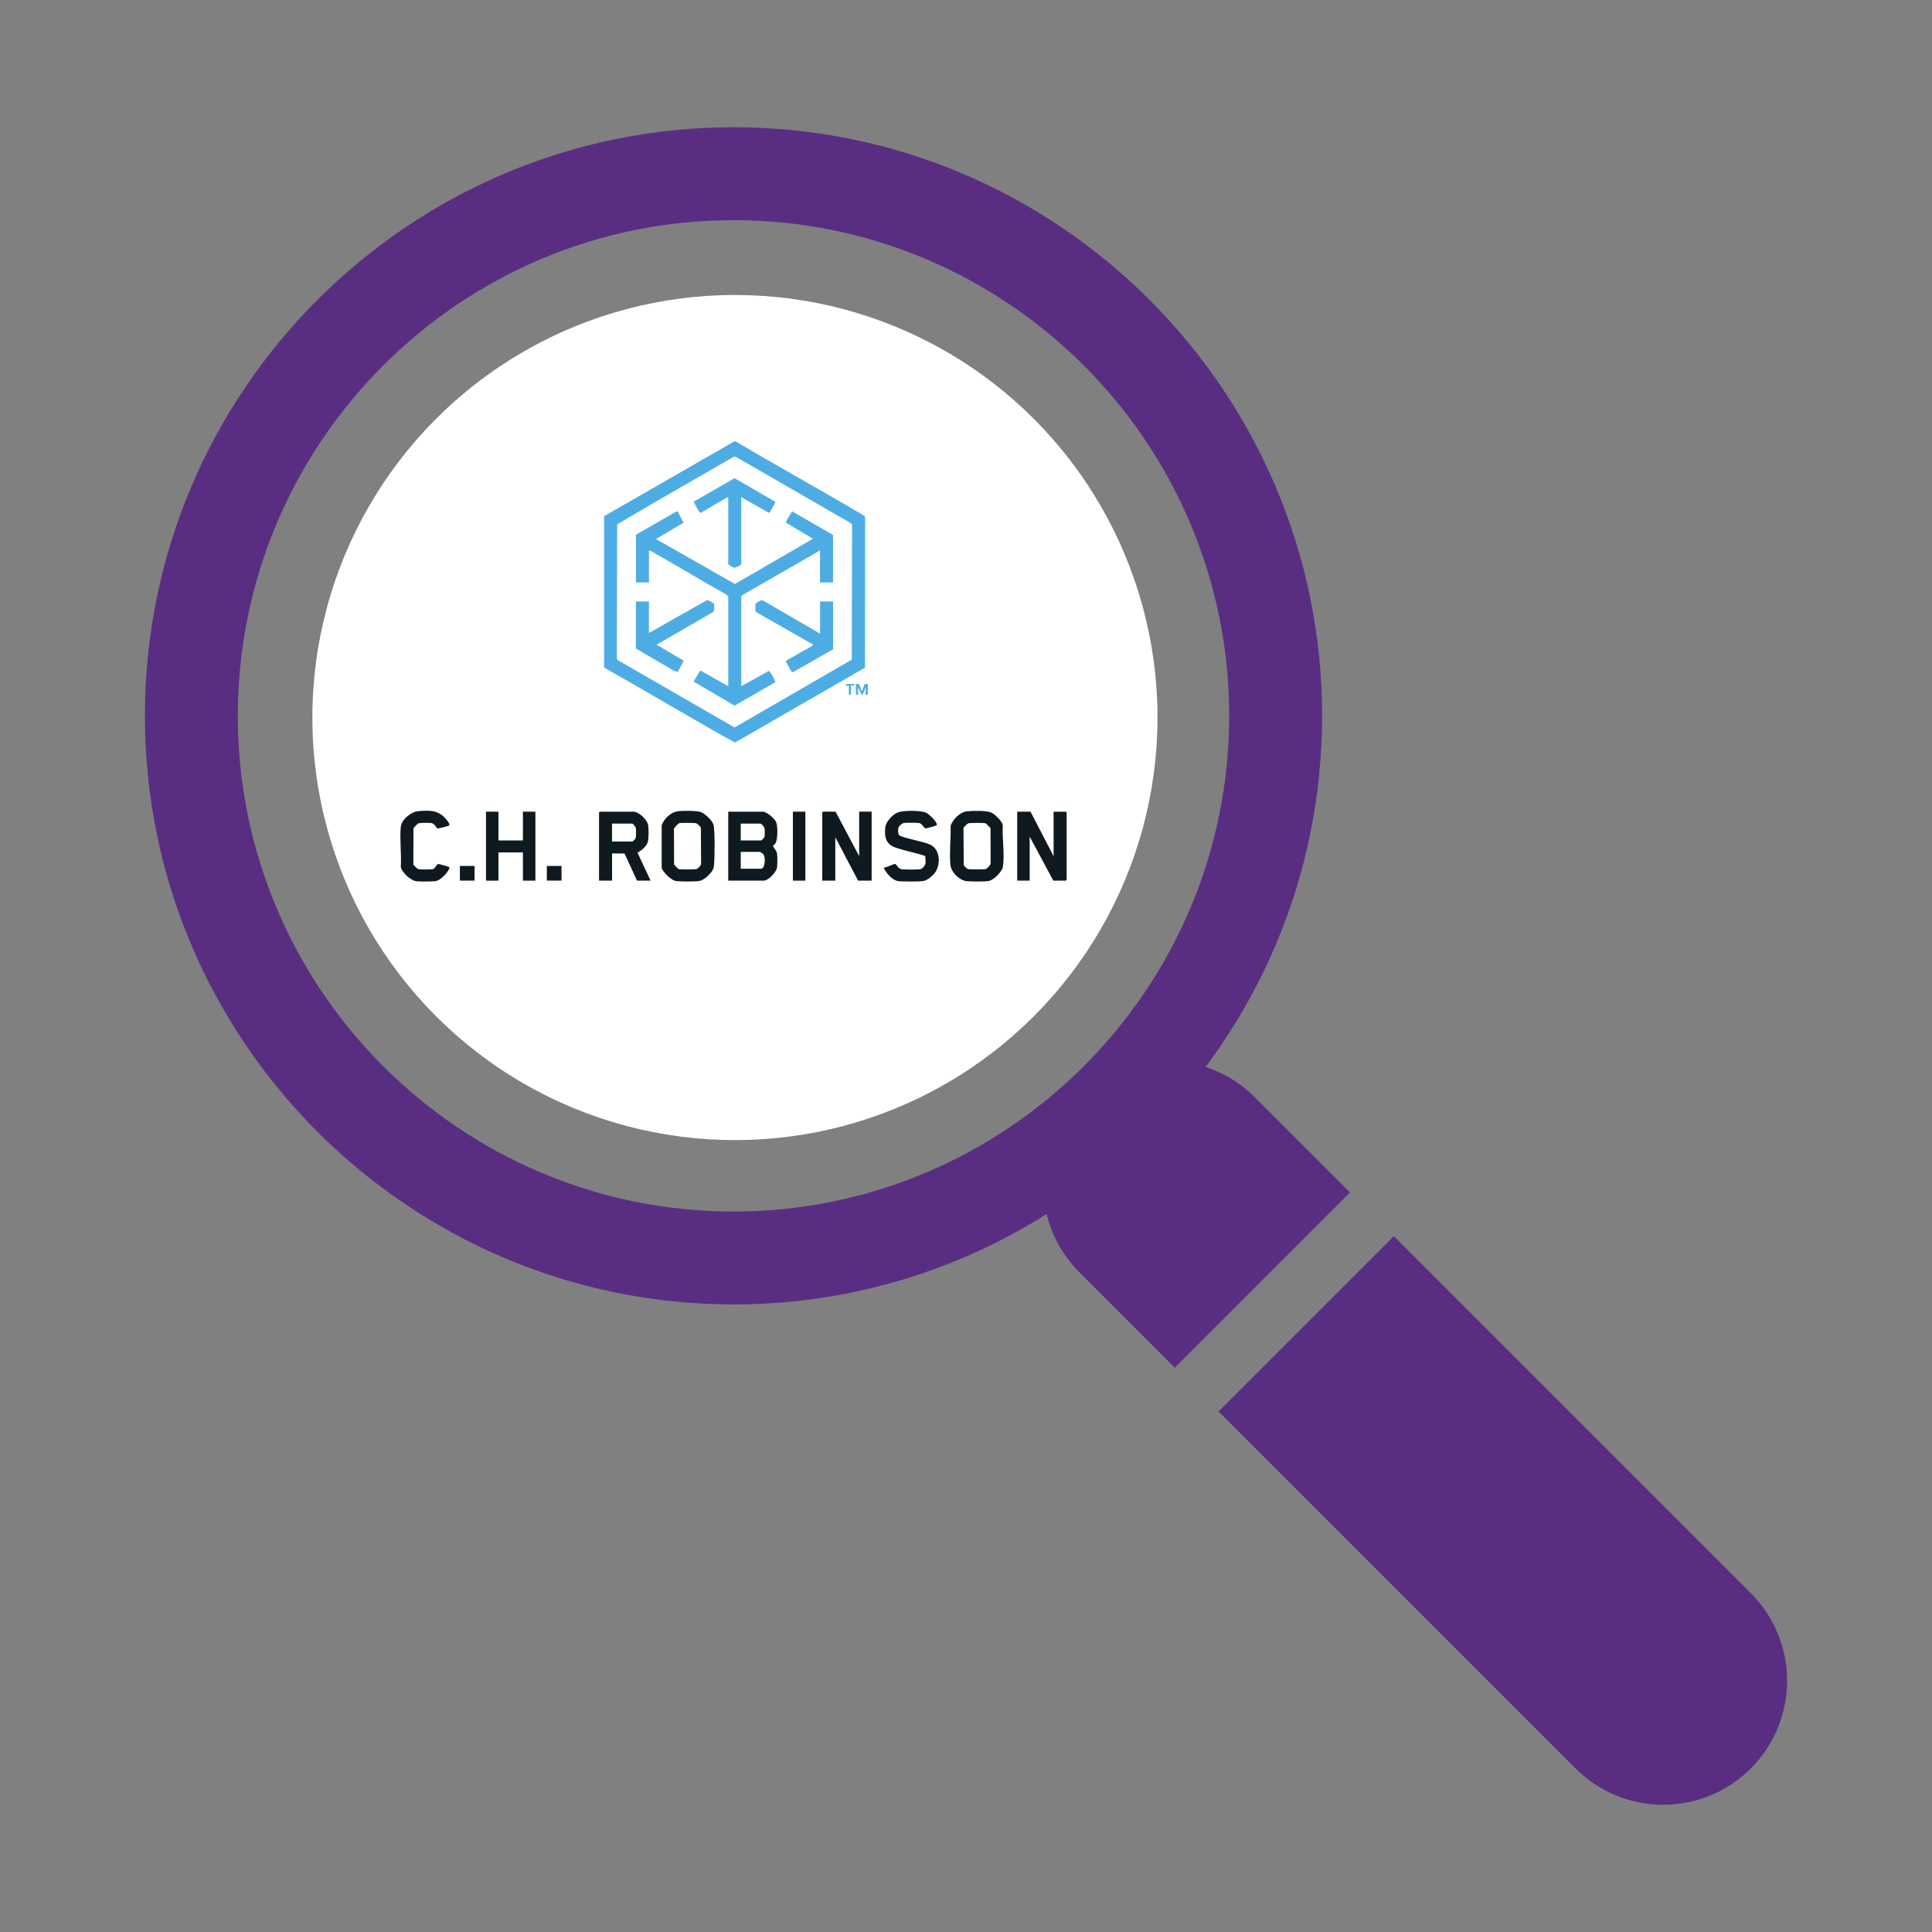 <?xml version="1.0" encoding="UTF-8"?><svg id="d" xmlns="http://www.w3.org/2000/svg" xmlns:xlink="http://www.w3.org/1999/xlink" viewBox="0 0 500 500"><rect x="0" y="0" width="500" height="500" fill="#808080" stroke="none"/><defs><clipPath id="e"><path d="M827.96,71.33h288.15c5.57,0,10.09,4.52,10.09,10.09v195.49c0,5.57-4.52,10.09-10.09,10.09h-298.24V81.42c0-5.57,4.52-10.09,10.09-10.09Z" fill="#e4c8ff"/></clipPath></defs><line x1="430.43" y1="435" x2="338.04" y2="342.61" fill="none"/><line x1="326.7" y1="331.27" x2="302.03" y2="306.6" fill="none"/><path d="M326.7,331.27l-22.68,22.68-24.67-24.67c-12.52-12.53-12.52-32.83,0-45.35,12.53-12.53,32.83-12.53,45.35,0l24.67,24.67-22.68,22.68Z" fill="#592e82"/><path d="M453.11,457.67c-6.26,6.26-14.47,9.4-22.68,9.4s-16.41-3.13-22.68-9.4l-92.39-92.39,22.68-22.68,22.68-22.68,92.39,92.39c12.52,12.53,12.52,32.83,0,45.35Z" fill="#592e82"/><path d="M189.83,337.58c-83.99,0-152.33-68.33-152.33-152.33S105.83,32.93,189.83,32.93s152.33,68.33,152.33,152.33-68.33,152.33-152.33,152.33ZM189.83,56.98c-70.73,0-128.28,57.54-128.28,128.28s57.54,128.28,128.28,128.28,128.28-57.54,128.28-128.28S260.56,56.98,189.83,56.98Z" fill="#592e82"/><circle cx="190.2" cy="185.7" r="109.36" fill="#fff"/><path d="M188.47,227.91v-17.85h8.93c1.05,0,3.07,1.78,3.47,2.71.45,1.04.43,4.51-.19,5.49-.12.2-.65.65-.66.72,0,.11.95,1.18,1.07,1.86.12.74.12,2.99,0,3.73-.19,1.14-2.26,3.34-3.41,3.34h-9.21ZM191.7,217.51h5.27c.15,0,.82-.72.88-.95.09-.35.09-1.69.04-2.08s-.71-1.33-1.06-1.33h-5.13v4.36ZM191.7,224.82h5.27c1.08,0,1.24-3.12.49-3.87-.1-.1-.71-.49-.77-.49h-4.99v4.36Z" fill="#0f1920"/><path d="M222.35,221.58v-11.53h3.23v17.85h-3.51l-5.9-11.24v11.24h-3.37v-17.64s.2-.21.21-.21h3.23l6.12,11.53Z" fill="#0f1920"/><path d="M266.7,210.06l5.97,11.53v-11.53h3.16s.21.2.21.21v17.43s-.2.21-.21.21h-3.23l-6.12-11.38v11.38h-3.23v-17.85h3.44Z" fill="#0f1920"/><path d="M164.08,210.06c1.44.2,3.42,2.07,3.66,3.51.16.94.17,3.54-.11,4.4-.39,1.17-1.62,2.13-2.64,2.71l3.38,7.23h-3.51l-3.23-7.03h-3.23v7.03h-3.37v-17.64s.2-.21.21-.21h8.86ZM163.66,213.15h-5.27v4.64h5.27c.12,0,.78-.69.84-.85.14-.36.14-2.29.05-2.7-.05-.23-.72-1.04-.88-1.08Z" fill="#0f1920"/><path d="M250.29,209.96c1.35-.16,4.92-.2,6.11.27,1.03.4,2.91,2.25,3.13,3.33-.23,3.26.55,7.71,0,10.84-.21,1.2-2.37,3.33-3.58,3.58-1.08.22-4.52.17-5.71.07-1.94-.17-4.12-2.34-4.29-4.29-.27-3.19.16-6.83.07-10.06.59-1.71,2.43-3.53,4.26-3.75ZM250.71,213.04c-.34.08-1.3.96-1.36,1.31l.06,9.49c.1.33.82,1.01,1.16,1.09.49.11,4.11.1,4.55-.03.39-.12,1.18-.98,1.25-1.42l-.02-9.1c-.05-.16-1.18-1.29-1.34-1.34-.35-.1-3.88-.09-4.3,0Z" fill="#0f1920"/><path d="M175.36,209.95c1.2-.16,4.85-.17,5.94.18s2.98,2.15,3.34,3.27c.43,1.38.31,8.31.19,10.09-.03.39-.07.85-.19,1.22-.37,1.18-2.38,3.06-3.61,3.28-1.02.19-5.35.2-6.31-.03-1.09-.26-3.25-2.31-3.48-3.41v-10.98c.6-1.64,2.35-3.37,4.12-3.61ZM175.78,213.04c-.23.07-1.32,1.21-1.36,1.45l.03,9.24c.29.33.92,1.15,1.31,1.22.48.09,4.02.08,4.46-.03.41-.1,1.17-.84,1.22-1.31l-.05-9.35c-.1-.34-.95-1.15-1.3-1.23-.42-.09-3.95-.11-4.3,0Z" fill="#0f1920"/><path d="M228.68,224.54c.69.05,2.54-1,3.03-.94.23.03.75,1.23,1.55,1.35.69.11,4.26.13,4.91,0,.5-.1,1.27-.93,1.34-1.47.04-.33.05-1.83-.14-1.98-2.48-.82-5.21-1.3-7.67-2.17-2.46-.87-2.87-2.79-2.58-5.26.17-1.45,1.91-3.29,3.22-3.81,1.42-.56,5.99-.58,7.36.09.77.37,2.33,1.91,2.65,2.69.09.22.22.42-.03.59-.12.08-2.61.77-2.75.76-.47-.03-.87-1.24-1.68-1.39-.51-.09-3.56-.1-4.07,0-.28.05-1.12.75-1.23,1.02-.23.56-.3,2.03.31,2.28,2.32.94,5.28,1.28,7.63,2.21,2.96,1.17,3.05,5.57,1.16,7.7-.6.68-1.8,1.64-2.71,1.79-1.14.19-5.39.18-6.56.02-1.51-.2-3.17-2.15-3.74-3.5Z" fill="#0f1920"/><polygon points="129 210.06 129 217.51 135.33 217.51 135.33 210.06 138.56 210.06 138.56 227.91 135.33 227.91 135.33 220.6 129 220.6 129 227.91 125.77 227.91 125.77 210.06 129 210.06" fill="#0f1920"/><path d="M113.15,214.39c-.29-.49-.95-1.31-1.5-1.39s-2.73-.07-3.21.04c-.51.12-1.02.9-1.43,1.24l-.04,9.46c.36.42.88,1.12,1.46,1.22.46.07,3.26.09,3.62-.02.46-.14,1.06-1.3,1.31-1.35.21-.04,2.95.75,3,.9-.31,1.25-2.25,3.24-3.5,3.51-.9.19-4.17.17-5.14.06-1.41-.16-3.8-2.34-3.99-3.74.2-3.3-.31-7-.02-10.25.18-1.97,2.65-3.98,4.57-4.15,3.12-.27,5.36-.23,7.38,2.33.23.3.98,1.2.46,1.44-.29.14-2.81.8-2.97.71Z" fill="#0f1920"/><rect x="205.2" y="210.06" width="3.23" height="17.85" fill="#0f1920"/><rect x="119.02" y="224.11" width="3.8" height="3.79" fill="#0f1920"/><rect x="141.52" y="224.11" width="3.8" height="3.79" fill="#0f1920"/><path d="M221.51,177.03c.22.04.67-.08.82.02.09.06.51,1.63.65,1.67.29.07.2-.13.27-.28.38-.8.24-1.67,1.34-1.4v2.6c0,.15-.4.27-.56.21v-1.97l-.67,1.65-.38.32-.92-1.97v1.97c-.16.06-.56-.06-.56-.21v-2.6Z" fill="#4eace5"/><path d="M221.08,177.03v.42s-.84-.04-.84,0v2.39c-.16.06-.56-.06-.56-.21v-2.18s-.72.03-.84,0c-.06-.12.12-.42.21-.42h2.04Z" fill="#4eace5"/><path d="M223.87,172.79l-33.67,19.39c-11.26-6.26-22.33-12.9-33.56-19.25l-.3-.26v-39.08s33.75-19.39,33.75-19.39l.44.11c10.22,6.09,20.67,11.81,30.92,17.86.47.28,2.37,1.28,2.44,1.64l-.02,38.98ZM189.98,118.16c-10.08,5.86-20.26,11.57-30.26,17.55l-.08,34.66.23.47,30.23,17.42,30.34-17.54.08-34.8-.23-.47-29.87-17.23-.45-.05Z" fill="#4eace5"/><path d="M164.57,138.38l10.41-5.97.41-.07,1.49,2.95-7.11,4.21,20.43,11.64,20.19-11.71-6.97-4.15c-.17-.27,1.32-2.54,1.57-2.94l10.6,6.1v12.3h-3.37v-8.29l-20.38,11.74v23.4l7.11-3.94c.39.01,1.55,2.37,1.76,2.87l-10.6,6.1-10.61-6.23,1.73-2.88,7.24,4.07v-23.26l-.51-.47c-6.18-3.42-12.21-7.13-18.37-10.59-.52-.29-1.07-.67-1.64-.82v8.29h-3.37v-12.37Z" fill="#4eace5"/><path d="M167.95,163.82l15.04-8.52c.19-.05,1.65.75,1.76.93.16.27.17,1.82-.13,2.12l-14.7,8.5,7.03,4.15-1.56,2.94-1.07-.39-9.75-5.72v-12.16h3.37v8.15Z" fill="#4eace5"/><path d="M191.84,128.68v17.43c0,.1-1.65.85-1.74.84-.22-.01-1.63-.82-1.63-.92v-17.15s-.2-.27-.29-.15l-6.84,4c-.41.07-1.52-2.46-1.86-2.87l10.61-6.11,10.58,6.13c.03.15-1.22,2.37-1.4,2.63-.08.11-.13.25-.31.21l-7.13-4.06Z" fill="#4eace5"/><path d="M212.23,163.96v-8.29h3.37v12.37l-10.26,5.85-.33.05c-.21-.06-1.73-2.73-1.62-2.92l6.92-3.94.09-.29-14.88-8.46c.03-.54-.19-1.77.11-2.17.14-.19,1.44-.92,1.69-.83l14.91,8.65Z" fill="#4eace5"/><path d="M827.96,71.33h288.15c5.57,0,10.09,4.52,10.09,10.09v195.49c0,5.57-4.52,10.09-10.09,10.09h-298.24V81.42c0-5.57,4.52-10.09,10.09-10.09Z" fill="#e4c8ff"/><g clip-path="url(#e)"><line x1="238.64" y1="-110.5" x2="1102.29" y2="753.15" fill="none" stroke="#fff" stroke-miterlimit="10" stroke-width="4.04"/><line x1="246.01" y1="-117.86" x2="1109.66" y2="745.79" fill="none" stroke="#fff" stroke-miterlimit="10" stroke-width="4.04"/><line x1="253.37" y1="-125.23" x2="1117.02" y2="738.42" fill="none" stroke="#fff" stroke-miterlimit="10" stroke-width="4.04"/><line x1="260.74" y1="-132.59" x2="1124.39" y2="731.06" fill="none" stroke="#fff" stroke-miterlimit="10" stroke-width="4.04"/><line x1="268.11" y1="-139.96" x2="1131.75" y2="723.69" fill="none" stroke="#fff" stroke-miterlimit="10" stroke-width="4.04"/><line x1="275.47" y1="-147.33" x2="1139.12" y2="716.32" fill="none" stroke="#fff" stroke-miterlimit="10" stroke-width="4.04"/><line x1="282.84" y1="-154.69" x2="1146.49" y2="708.96" fill="none" stroke="#fff" stroke-miterlimit="10" stroke-width="4.04"/><line x1="290.2" y1="-162.06" x2="1153.85" y2="701.59" fill="none" stroke="#fff" stroke-miterlimit="10" stroke-width="4.04"/><line x1="297.57" y1="-169.42" x2="1161.22" y2="694.23" fill="none" stroke="#fff" stroke-miterlimit="10" stroke-width="4.04"/><line x1="304.94" y1="-176.79" x2="1168.58" y2="686.86" fill="none" stroke="#fff" stroke-miterlimit="10" stroke-width="4.04"/><line x1="312.3" y1="-184.15" x2="1175.95" y2="679.49" fill="none" stroke="#fff" stroke-miterlimit="10" stroke-width="4.04"/><line x1="319.67" y1="-191.52" x2="1183.32" y2="672.13" fill="none" stroke="#fff" stroke-miterlimit="10" stroke-width="4.04"/><line x1="327.03" y1="-198.89" x2="1190.68" y2="664.76" fill="none" stroke="#fff" stroke-miterlimit="10" stroke-width="4.04"/><line x1="334.4" y1="-206.25" x2="1198.05" y2="657.4" fill="none" stroke="#fff" stroke-miterlimit="10" stroke-width="4.04"/><line x1="341.77" y1="-213.62" x2="1205.41" y2="650.03" fill="none" stroke="#fff" stroke-miterlimit="10" stroke-width="4.04"/><line x1="349.13" y1="-220.98" x2="1212.78" y2="642.66" fill="none" stroke="#fff" stroke-miterlimit="10" stroke-width="4.04"/><line x1="356.5" y1="-228.35" x2="1220.15" y2="635.3" fill="none" stroke="#fff" stroke-miterlimit="10" stroke-width="4.04"/><line x1="363.86" y1="-235.72" x2="1227.51" y2="627.93" fill="none" stroke="#fff" stroke-miterlimit="10" stroke-width="4.04"/><line x1="371.23" y1="-243.08" x2="1234.88" y2="620.57" fill="none" stroke="#fff" stroke-miterlimit="10" stroke-width="4.04"/><line x1="378.59" y1="-250.45" x2="1242.24" y2="613.2" fill="none" stroke="#fff" stroke-miterlimit="10" stroke-width="4.04"/><line x1="385.96" y1="-257.81" x2="1249.61" y2="605.83" fill="none" stroke="#fff" stroke-miterlimit="10" stroke-width="4.04"/><line x1="393.33" y1="-265.18" x2="1256.98" y2="598.47" fill="none" stroke="#fff" stroke-miterlimit="10" stroke-width="4.04"/><line x1="400.69" y1="-272.55" x2="1264.34" y2="591.1" fill="none" stroke="#fff" stroke-miterlimit="10" stroke-width="4.04"/><line x1="408.06" y1="-279.91" x2="1271.71" y2="583.74" fill="none" stroke="#fff" stroke-miterlimit="10" stroke-width="4.04"/><line x1="415.42" y1="-287.28" x2="1279.07" y2="576.37" fill="none" stroke="#fff" stroke-miterlimit="10" stroke-width="4.04"/><line x1="422.79" y1="-294.64" x2="1286.44" y2="569" fill="none" stroke="#fff" stroke-miterlimit="10" stroke-width="4.04"/><line x1="430.16" y1="-302.01" x2="1293.81" y2="561.64" fill="none" stroke="#fff" stroke-miterlimit="10" stroke-width="4.04"/><line x1="437.52" y1="-309.38" x2="1301.17" y2="554.27" fill="none" stroke="#fff" stroke-miterlimit="10" stroke-width="4.04"/><line x1="444.89" y1="-316.74" x2="1308.54" y2="546.91" fill="none" stroke="#fff" stroke-miterlimit="10" stroke-width="4.04"/><line x1="452.25" y1="-324.11" x2="1315.9" y2="539.54" fill="none" stroke="#fff" stroke-miterlimit="10" stroke-width="4.04"/><line x1="459.62" y1="-331.47" x2="1323.27" y2="532.17" fill="none" stroke="#fff" stroke-miterlimit="10" stroke-width="4.04"/><line x1="466.99" y1="-338.84" x2="1330.64" y2="524.81" fill="none" stroke="#fff" stroke-miterlimit="10" stroke-width="4.04"/><line x1="474.35" y1="-346.21" x2="1338" y2="517.44" fill="none" stroke="#fff" stroke-miterlimit="10" stroke-width="4.04"/><line x1="481.72" y1="-353.57" x2="1345.37" y2="510.08" fill="none" stroke="#fff" stroke-miterlimit="10" stroke-width="4.04"/><line x1="489.08" y1="-360.94" x2="1352.73" y2="502.71" fill="none" stroke="#fff" stroke-miterlimit="10" stroke-width="4.04"/><line x1="496.45" y1="-368.3" x2="1360.1" y2="495.34" fill="none" stroke="#fff" stroke-miterlimit="10" stroke-width="4.04"/></g></svg>